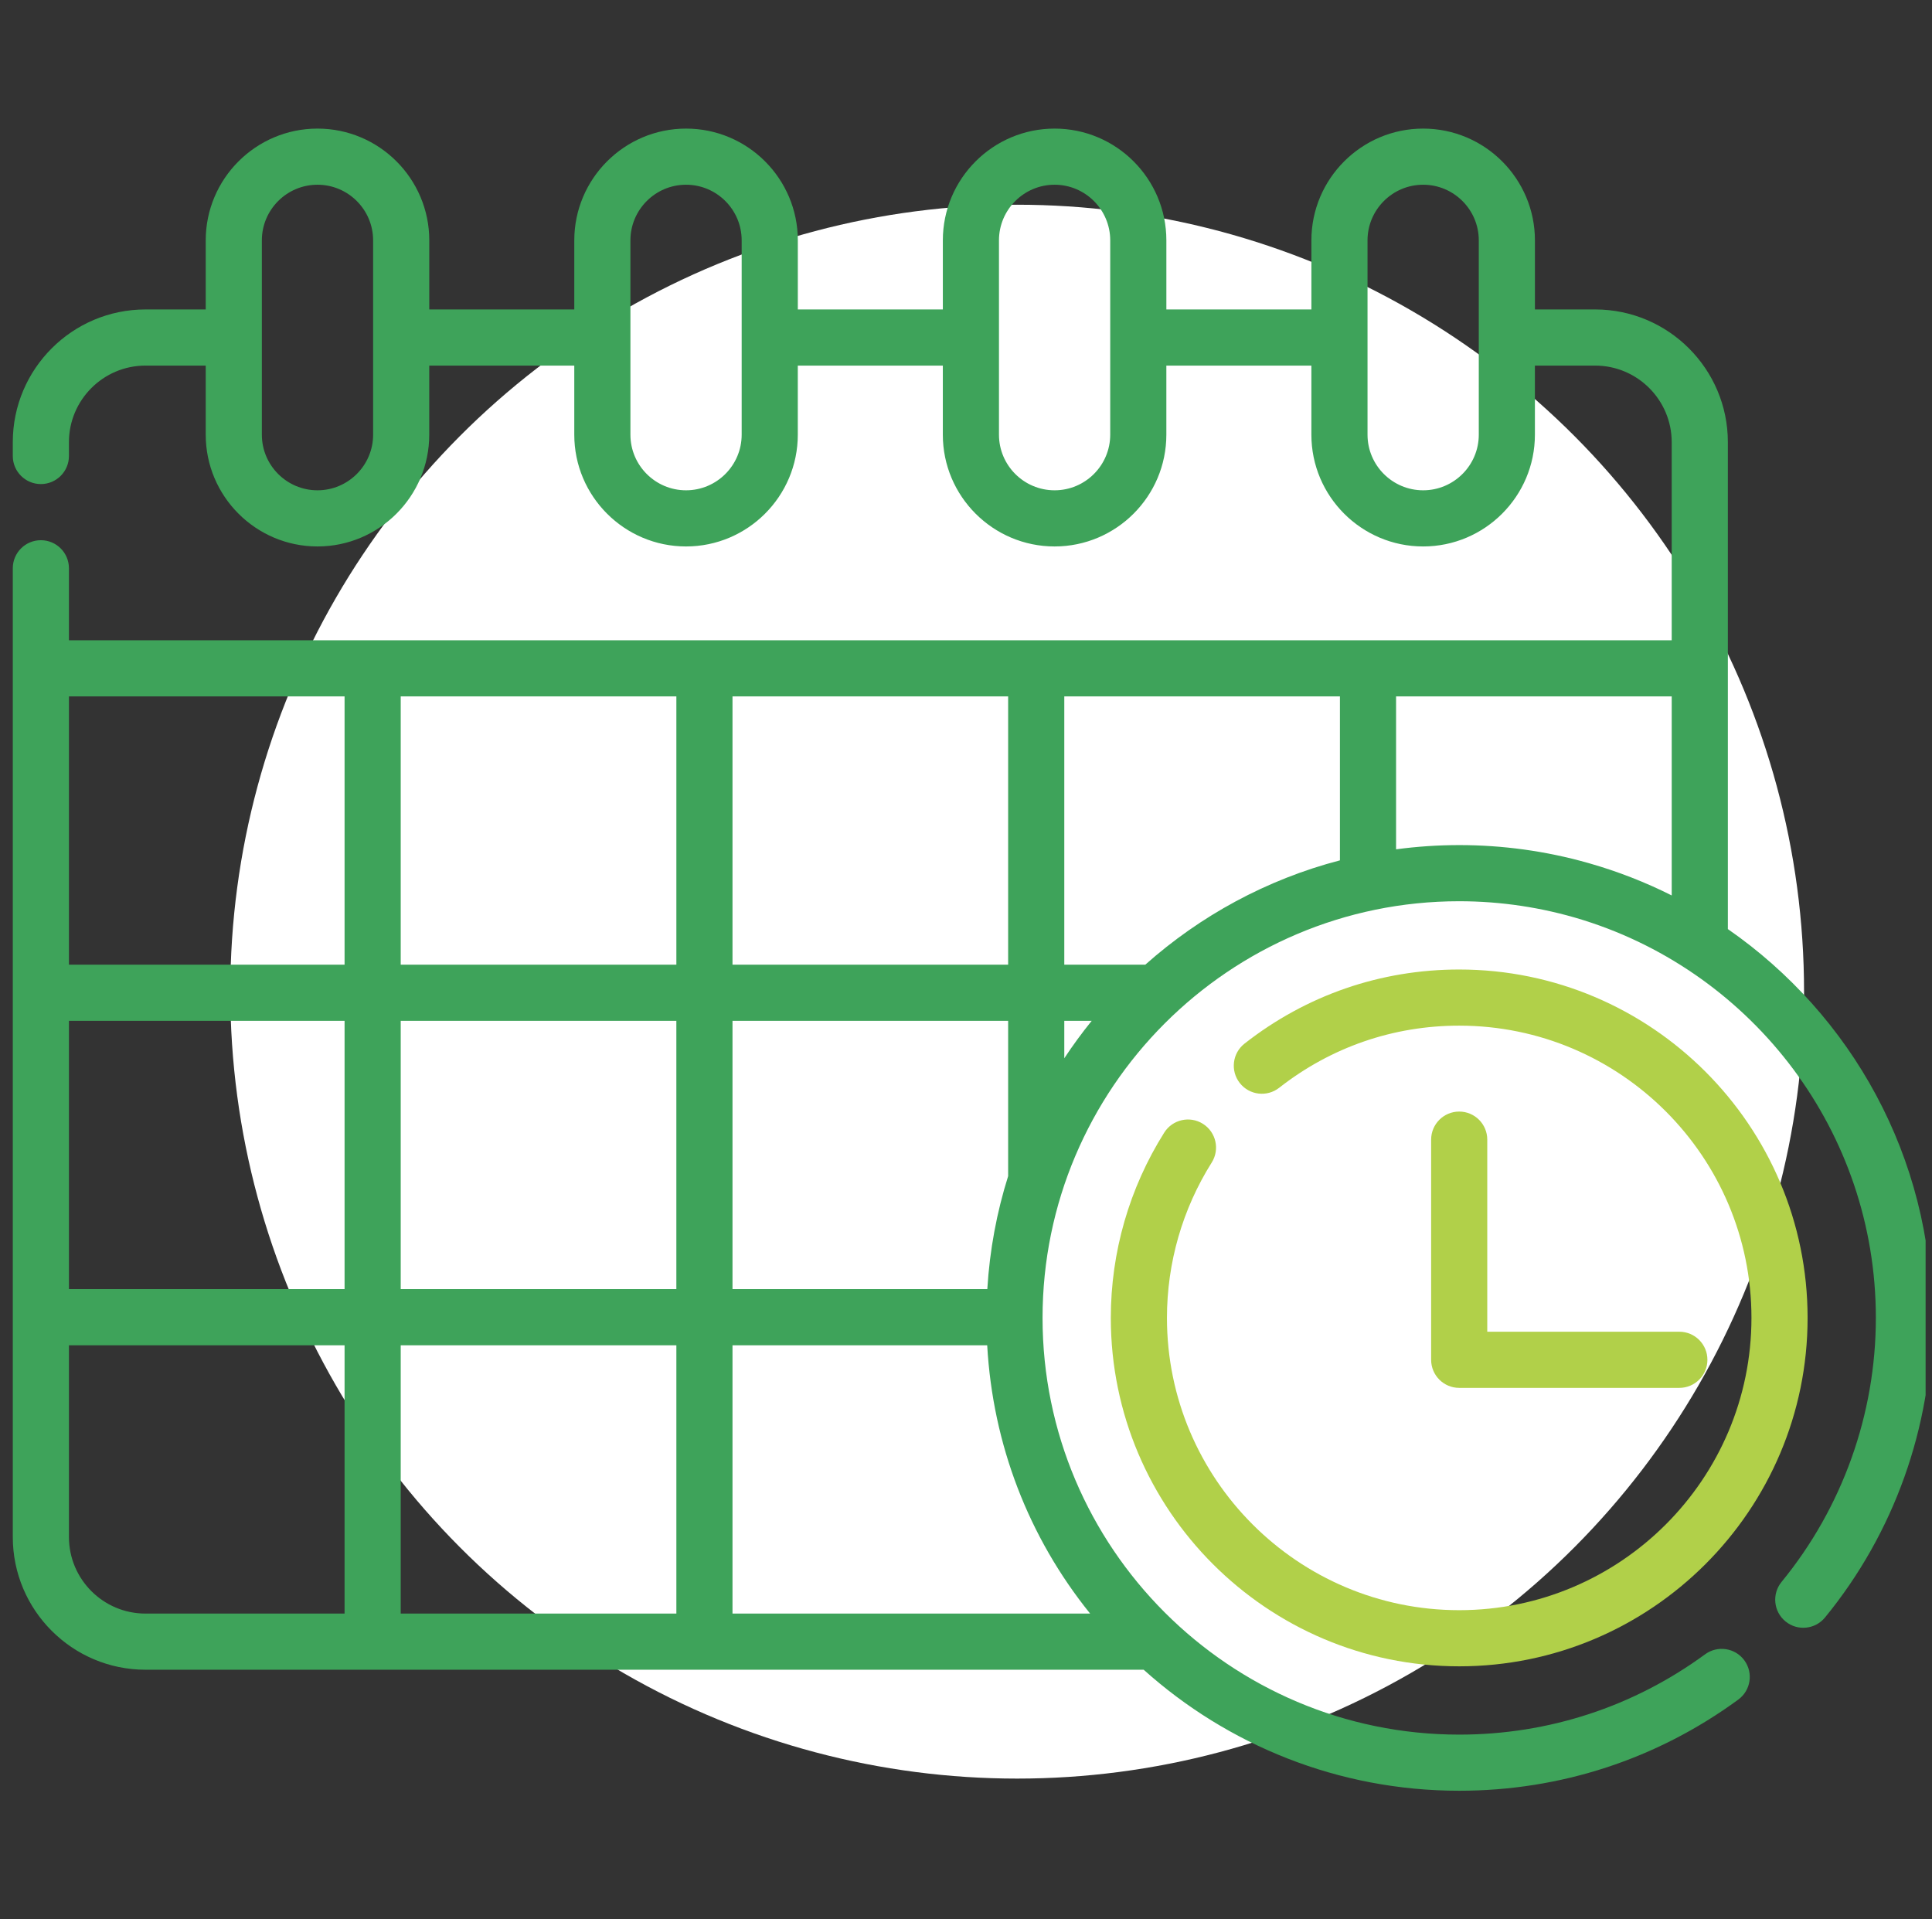 <svg width="151" height="150" viewBox="0 0 151 150" fill="none" xmlns="http://www.w3.org/2000/svg">
    <rect x="0" y="0" width="151" height="150" fill="#333333" stroke="none"/>
    <g clip-path="url(#clip0_31_4)">
    <circle cx="79.5" cy="77.5" r="61.5" fill="white"/>
    <path d="M114.047 75.769C107.906 75.769 102.105 77.771 97.271 81.558C96.317 82.306 96.149 83.685 96.897 84.638C97.644 85.592 99.023 85.759 99.977 85.012C104.031 81.835 108.897 80.156 114.047 80.156C126.642 80.156 136.889 90.402 136.889 102.997C136.889 115.592 126.642 125.838 114.047 125.838C101.453 125.838 91.206 115.592 91.206 102.997C91.206 98.69 92.416 94.491 94.705 90.853C95.351 89.828 95.042 88.474 94.017 87.828C92.992 87.183 91.637 87.491 90.992 88.516C88.262 92.855 86.818 97.862 86.818 102.997C86.818 118.011 99.033 130.226 114.047 130.226C129.062 130.226 141.277 118.011 141.277 102.997C141.277 87.984 129.062 75.769 114.047 75.769Z" fill="#B1D049"/>
    <path d="M131.253 104.077H116.241V89.065C116.241 87.853 115.259 86.871 114.047 86.871C112.836 86.871 111.854 87.853 111.854 89.065V106.271C111.854 107.483 112.836 108.465 114.047 108.465H131.253C132.465 108.465 133.447 107.483 133.447 106.271C133.447 105.06 132.465 104.077 131.253 104.077Z" fill="#B1D049"/>
    <path d="M135.045 72.609V34.555C135.045 28.836 130.392 24.184 124.674 24.184H119.966V18.785C119.966 13.968 116.047 10.05 111.23 10.05C106.414 10.05 102.495 13.968 102.495 18.785V24.184H91.16V18.785C91.16 13.968 87.242 10.05 82.425 10.05C77.609 10.05 73.69 13.968 73.69 18.785V24.184H62.356V18.785C62.356 13.968 58.437 10.05 53.62 10.05C48.804 10.05 44.885 13.968 44.885 18.785V24.184H33.551V18.785C33.551 13.968 29.632 10.05 24.815 10.05C19.999 10.05 16.079 13.968 16.079 18.785V24.184H11.37C5.652 24.184 1 28.836 1 34.555V35.637C1 36.848 1.982 37.831 3.194 37.831C4.405 37.831 5.388 36.848 5.388 35.637V34.555C5.388 31.256 8.072 28.572 11.37 28.572H16.079C16.079 28.572 16.079 33.97 16.079 33.97C16.079 38.787 19.997 42.706 24.814 42.706C29.631 42.706 33.549 38.787 33.549 33.97V28.572H44.884C44.884 28.572 44.884 33.97 44.884 33.97C44.884 38.787 48.802 42.706 53.619 42.706C58.436 42.706 62.354 38.787 62.354 33.97V28.572H73.689C73.689 28.572 73.689 33.97 73.689 33.97C73.689 38.787 77.607 42.706 82.424 42.706C87.241 42.706 91.159 38.787 91.159 33.97V28.572H102.494C102.494 28.572 102.494 33.97 102.494 33.97C102.494 38.787 106.412 42.706 111.229 42.706C116.046 42.706 119.964 38.787 119.964 33.97V28.572H124.672C127.971 28.572 130.656 31.256 130.656 34.555V50.038H5.388V44.412C5.388 43.2 4.405 42.218 3.194 42.218C1.982 42.218 1 43.2 1 44.412V120.121C1 125.84 5.652 130.492 11.37 130.492H89.387C95.932 136.369 104.579 139.95 114.048 139.95C121.954 139.95 129.496 137.487 135.86 132.825C136.838 132.109 137.05 130.737 136.334 129.759C135.618 128.782 134.245 128.57 133.267 129.286C127.661 133.392 121.015 135.563 114.047 135.563C96.091 135.563 81.483 120.954 81.483 102.998C81.483 85.042 96.091 70.433 114.047 70.433C117.296 70.433 120.532 70.919 123.638 71.875C123.699 71.894 123.76 71.913 123.822 71.933C137.017 76.094 146.612 88.446 146.612 102.998C146.612 110.506 143.995 117.832 139.243 123.628C138.475 124.565 138.612 125.948 139.549 126.716C140.486 127.484 141.868 127.347 142.636 126.411C148.03 119.833 151 111.518 151 102.998C151 90.416 144.677 79.285 135.045 72.609ZM29.162 33.97C29.162 36.367 27.211 38.318 24.814 38.318C22.417 38.318 20.466 36.368 20.466 33.97V18.785C20.466 16.388 22.416 14.437 24.814 14.437C27.211 14.437 29.162 16.387 29.162 18.785V33.97ZM57.967 33.97C57.967 36.367 56.017 38.318 53.619 38.318C51.222 38.318 49.272 36.368 49.272 33.97V18.785C49.272 16.388 51.222 14.437 53.619 14.437C56.017 14.437 57.967 16.387 57.967 18.785V33.97ZM86.772 33.97C86.772 36.367 84.822 38.318 82.425 38.318C80.027 38.318 78.077 36.368 78.077 33.97V18.785C78.077 16.388 80.027 14.437 82.425 14.437C84.822 14.437 86.772 16.387 86.772 18.785V33.97ZM115.578 33.97C115.578 36.367 113.627 38.318 111.23 38.318C108.833 38.318 106.882 36.368 106.882 33.97V18.785C106.882 16.388 108.833 14.437 111.23 14.437C113.627 14.437 115.578 16.387 115.578 18.785V33.97ZM57.25 54.425H78.794V75.393H57.25V54.425ZM26.931 126.104H11.37C8.072 126.104 5.388 123.42 5.388 120.121V105.136H26.931L26.931 126.104ZM26.931 100.749H5.388V79.781H26.931L26.931 100.749ZM26.931 75.393H5.388V54.425H26.931L26.931 75.393ZM31.319 79.781H52.862V100.749H31.319V79.781ZM52.863 126.104H31.319V105.137H52.863V126.104ZM52.863 75.393H31.319V54.425H52.863V75.393ZM57.25 79.781H78.794V91.916C77.907 94.731 77.35 97.691 77.166 100.749H57.25V79.781ZM85.201 126.104H57.25V105.137H77.157C77.592 112.88 80.383 120.128 85.201 126.104ZM83.182 82.706V79.781H85.323C84.564 80.719 83.849 81.696 83.182 82.706ZM104.725 67.238C98.998 68.732 93.808 71.571 89.512 75.393H83.182V54.425H104.725V67.238ZM130.657 69.981C128.591 68.941 126.436 68.103 124.22 67.47C124.173 67.456 124.125 67.443 124.079 67.43C120.82 66.509 117.434 66.045 114.048 66.045C112.375 66.046 110.728 66.159 109.113 66.376V54.425H130.657V69.981Z" fill="#3EA35A"/>
    </g>
    <defs>
    <clipPath id="clip0_31_4">
    <rect width="150" height="150" fill="white" transform="translate(0.5)"/>
    </clipPath>
    </defs>
</svg>